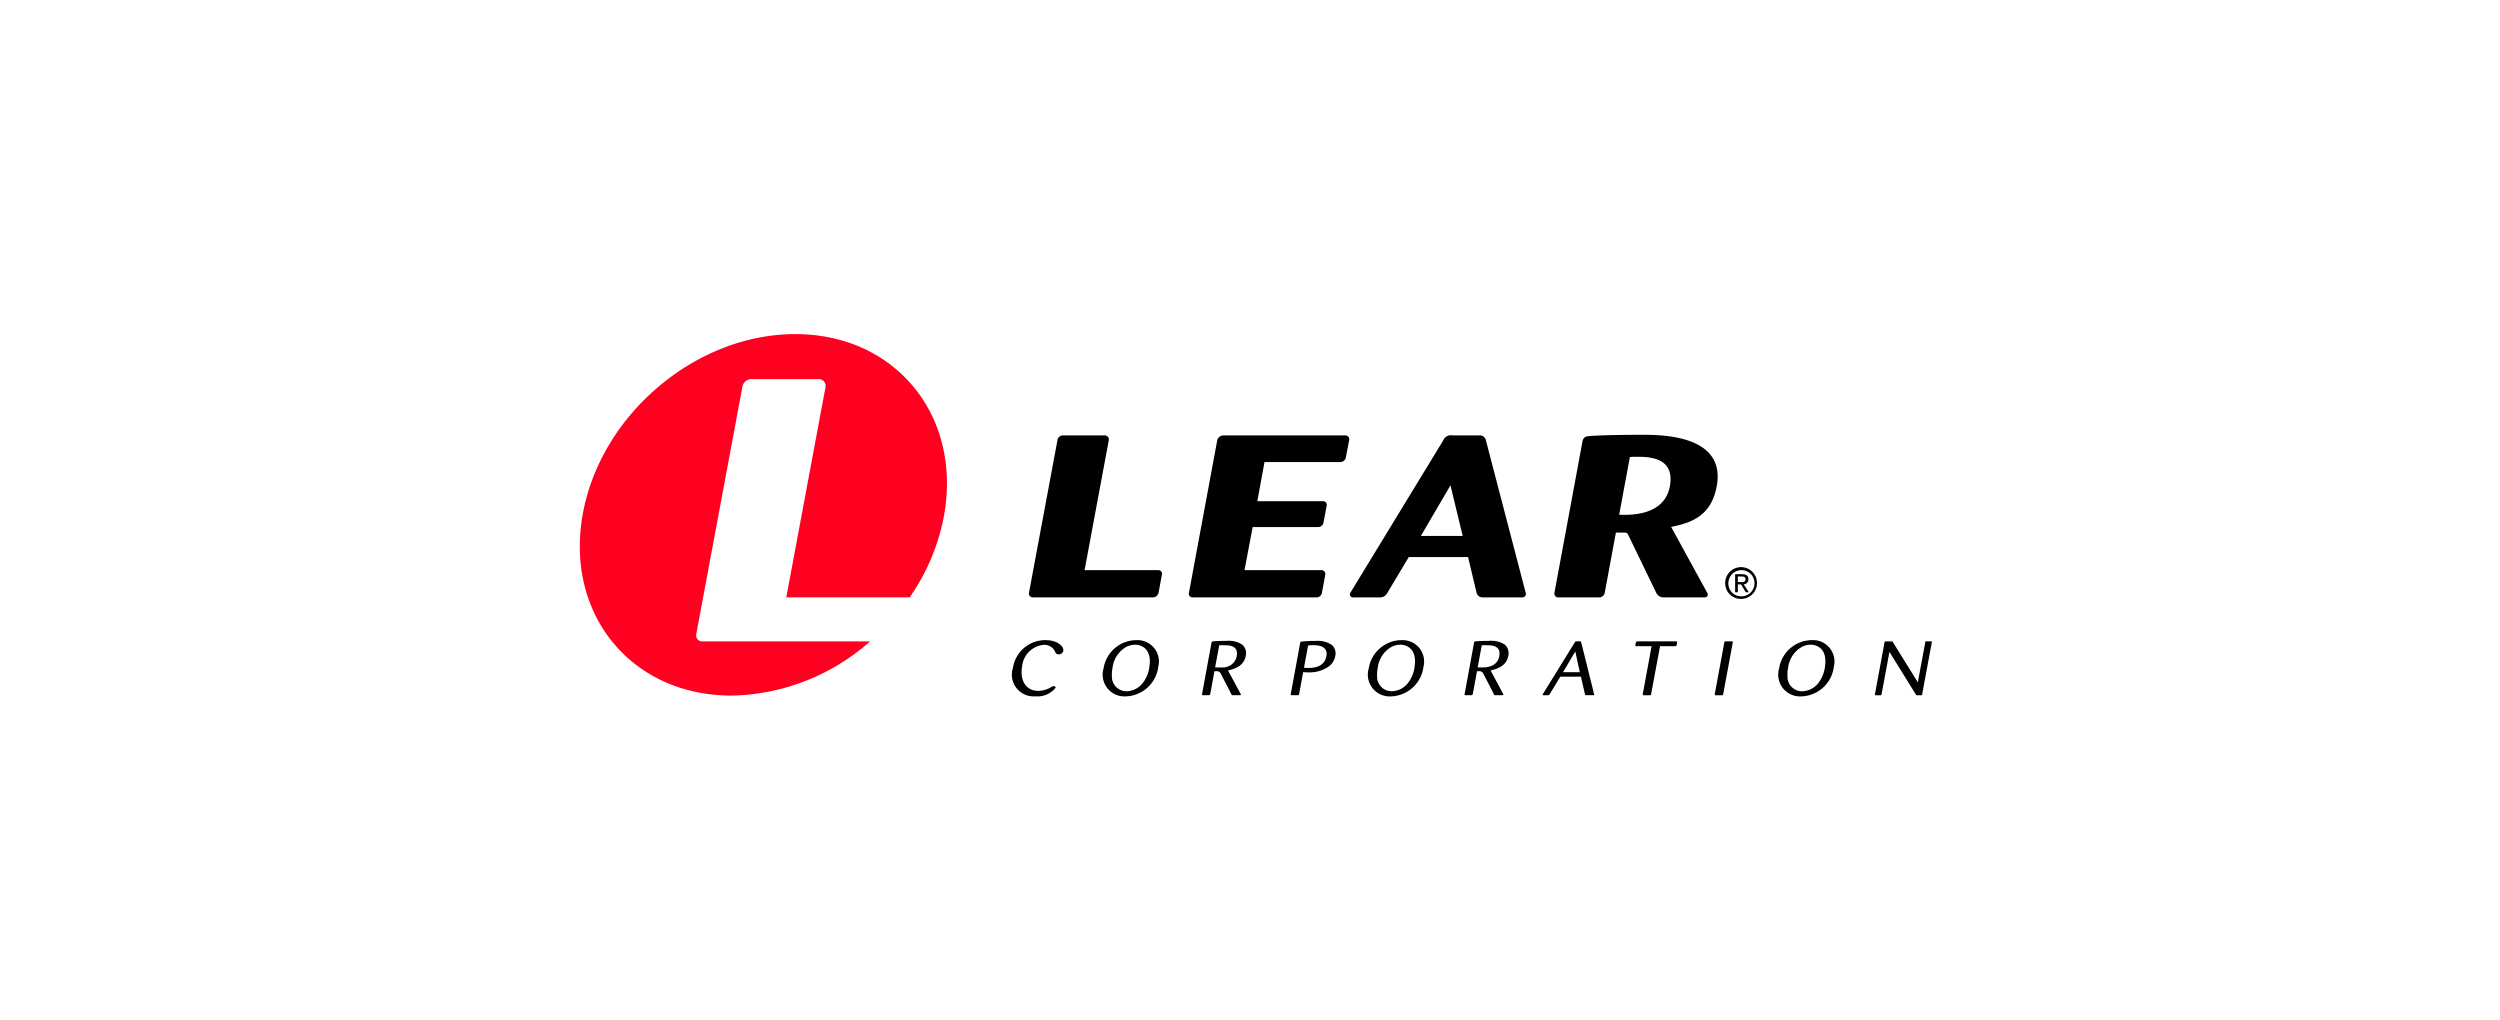 <?xml version="1.0" encoding="UTF-8"?> <svg xmlns="http://www.w3.org/2000/svg" width="196" height="80" viewBox="0 0 196 80"><g><path fill="rgba(255,255,255,0)" d="M0 0H196V80H0z" transform="translate(14495 13842) translate(-14495 -13842)"></path><g><path d="M71.814 25.774h5.763a.291.291 0 0 1 .3.358l-.265 1.418a.453.453 0 0 1-.427.36h-9.43a.3.3 0 0 1-.3-.359l2.235-11.983a.436.436 0 0 1 .43-.358h3.261a.326.326 0 0 1 .325.41l-1.892 10.154" transform="translate(14495 13842) translate(-14449.543 -13815.806) translate(-32.239 -7.27)"></path><path d="M96.471 22.4l-.638 3.372h6.042a.3.3 0 0 1 .289.361l-.263 1.422a.429.429 0 0 1-.424.357h-9.712a.288.288 0 0 1-.289-.36l2.215-11.942a.5.5 0 0 1 .473-.4h9.584a.3.3 0 0 1 .291.362l-.264 1.368a.439.439 0 0 1-.428.36H97.4l-.562 3.07h5.146a.286.286 0 0 1 .29.355l-.248 1.312a.43.43 0 0 1-.433.361h-5.122" transform="translate(14495 13842) translate(-14449.543 -13815.806) translate(-43.72 -7.269)"></path><path d="M124.92 24.748h-4.649l-1.711 2.861a.619.619 0 0 1-.574.3h-2.045a.237.237 0 0 1-.251-.36l7.289-11.957a.638.638 0 0 1 .7-.384h2.164a.476.476 0 0 1 .465.354s3.131 11.99 3.131 11.995a.272.272 0 0 1-.3.352h-3.082a.478.478 0 0 1-.469-.351zm-.421-1.656l-.959-3.969-2.321 3.969h3.28" transform="translate(14495 13842) translate(-14449.543 -13815.806) translate(-55.28 -7.269)"></path><path d="M148.549 15.75c.046-.392.222-.489.455-.516.685-.08 2.82-.112 4.2-.112 1.5 0 6.547-.007 5.907 3.926-.423 2.6-2.247 3-3.59 3.3l2.849 5.2c.039.091.06.309-.242.321h-3.18a.628.628 0 0 1-.575-.315l-2.22-4.587a.25.25 0 0 0-.265-.176h-.7l-.873 4.713a.443.443 0 0 1-.431.366h-3.214a.3.3 0 0 1-.3-.364zm2.9 5.637c.872.036 3.539.09 3.969-2.226.41-2.208-1.511-2.316-2.532-2.316-.119 0-.309 0-.6.018l-.841 4.525" transform="translate(14495 13842) translate(-14449.543 -13815.806) translate(-69.959 -7.228)"></path><path d="M67.428 46.335a1.87 1.87 0 0 0-1.7 1.676c-.2 1.107.3 1.933 1.26 1.933a2.063 2.063 0 0 0 .987-.275.558.558 0 0 1 .245-.1.116.116 0 0 1 .121.144 1.814 1.814 0 0 1-1.566.658 1.705 1.705 0 0 1-1.767-2.232 2.558 2.558 0 0 1 2.549-2.173c.989 0 1.454.526 1.4.838a.36.36 0 0 1-.358.275.276.276 0 0 1-.266-.155.921.921 0 0 0-.9-.592" transform="translate(14495 13842) translate(-14449.543 -13815.806) translate(-31.049 -21.973)"></path><path d="M80.361 50.369a1.707 1.707 0 0 1-1.739-2.2 2.617 2.617 0 0 1 2.562-2.209 1.68 1.68 0 0 1 1.727 2.084 2.649 2.649 0 0 1-2.55 2.325zm.73-4.052a1.537 1.537 0 0 0-.643.149 2.166 2.166 0 0 0-1.124 1.665 2.549 2.549 0 0 0-.05.628 1.145 1.145 0 0 0 1.154 1.209 1.669 1.669 0 0 0 1.209-.575 2.575 2.575 0 0 0 .575-1.336c.221-1.411-.621-1.741-1.122-1.741" transform="translate(14495 13842) translate(-14449.543 -13815.806) translate(-37.558 -21.967)"></path><path d="M94.182 46.23c.023-.1.049-.109.136-.121.161-.023.69-.037 1.038-.037a1.933 1.933 0 0 1 1.235.293.894.894 0 0 1 .283.867c-.121.663-.621.994-1.394 1.161l.986 1.832c.056.072.007.115-.078.108h-.5c-.1.006-.13-.017-.156-.1l-.82-1.593a.331.331 0 0 0-.311-.191h-.184l-.324 1.759c-.019.1-.05.125-.151.125h-.388c-.094 0-.126-.005-.108-.1zm.286 1.923c.387.006.434 0 .535 0a1.1 1.1 0 0 0 1.159-.88c.161-.868-.655-.854-.943-.854a3.238 3.238 0 0 0-.43 0l-.321 1.733" transform="translate(14495 13842) translate(-14449.543 -13815.806) translate(-44.66 -22.022)"></path><path d="M133.614 46.23c.023-.1.048-.109.136-.121.162-.023.69-.037 1.038-.037a1.932 1.932 0 0 1 1.235.293.893.893 0 0 1 .282.867c-.121.663-.621.994-1.394 1.161l.986 1.832c.056.072.007.115-.078.108h-.5c-.1.006-.13-.017-.155-.1l-.822-1.593a.33.33 0 0 0-.309-.191h-.184l-.325 1.759c-.018.1-.05.125-.15.125h-.388c-.094 0-.126-.005-.108-.1zm.286 1.923c.387.006.434 0 .535 0 .66-.048 1.06-.342 1.159-.88.161-.868-.654-.854-.943-.854a3.238 3.238 0 0 0-.43 0l-.321 1.733" transform="translate(14495 13842) translate(-14449.543 -13815.806) translate(-63.508 -22.022)"></path><path d="M107.517 46.192a.07.07 0 0 1 .03-.049 7.8 7.8 0 0 1 1.181-.063 1.963 1.963 0 0 1 1.287.331.9.9 0 0 1 .242.862 1.3 1.3 0 0 1-.536.832 2.613 2.613 0 0 1-1.605.437 3.487 3.487 0 0 1-.371-.018l-.316 1.706c-.017.1-.053.107-.14.107h-.408c-.1 0-.123-.018-.107-.107zm.292 1.985a2.157 2.157 0 0 0 .317.023c.454 0 1.284-.071 1.44-.922s-.747-.863-1.028-.863a2.511 2.511 0 0 0-.408.025l-.321 1.736" transform="translate(14495 13842) translate(-14449.543 -13815.806) translate(-51.033 -22.025)"></path><path d="M120.188 50.369a1.707 1.707 0 0 1-1.739-2.2 2.617 2.617 0 0 1 2.562-2.209 1.681 1.681 0 0 1 1.728 2.084 2.649 2.649 0 0 1-2.551 2.325zm.73-4.052a1.538 1.538 0 0 0-.643.149 2.167 2.167 0 0 0-1.124 1.665 2.582 2.582 0 0 0-.05.628 1.145 1.145 0 0 0 1.154 1.209 1.669 1.669 0 0 0 1.209-.575 2.57 2.57 0 0 0 .575-1.336c.222-1.411-.621-1.741-1.121-1.741" transform="translate(14495 13842) translate(-14449.543 -13815.806) translate(-56.594 -21.967)"></path><path d="M147.6 48.913h-1.618l-.835 1.38c-.04.066-.054.074-.142.074h-.345c-.047 0-.08-.023-.055-.071.016-.029 2.509-4.065 2.509-4.065.047-.078.07-.09.144-.09h.287c.045.006.058.012.078.078 0 0 1 4.042 1.014 4.076s0 .071-.052.071h-.577c-.052.006-.078-.014-.089-.069zm-.087-.352l-.354-1.629-.959 1.628h1.312" transform="translate(14495 13842) translate(-14449.543 -13815.806) translate(-69.113 -22.054)"></path><path d="M160.466 46.524l-.7 3.759c-.013.069-.038.087-.1.084h-.48c-.063 0-.087-.02-.076-.082l.694-3.761h-1.17c-.1 0-.116-.024-.1-.114.044-.239.05-.269.17-.269h3c.12 0 .116.024.069.275-.015.084-.04.108-.14.108h-1.176" transform="translate(14495 13842) translate(-14449.543 -13815.806) translate(-75.776 -22.054)"></path><path d="M171.111 50.284c-.018.055-.027.085-.093.082h-.5c-.057 0-.081-.023-.067-.087l.749-4.057c.015-.072.044-.087.143-.082h.419c.093 0 .114.027.1.1l-.751 4.045" transform="translate(14495 13842) translate(-14449.543 -13815.806) translate(-81.47 -22.053)"></path><path d="M181.82 50.369a1.707 1.707 0 0 1-1.739-2.2 2.617 2.617 0 0 1 2.562-2.209 1.68 1.68 0 0 1 1.727 2.084 2.647 2.647 0 0 1-2.55 2.325zm.73-4.052a1.538 1.538 0 0 0-.643.149 2.165 2.165 0 0 0-1.124 1.665 2.578 2.578 0 0 0-.049.628 1.144 1.144 0 0 0 1.153 1.209 1.671 1.671 0 0 0 1.21-.575 2.581 2.581 0 0 0 .575-1.336c.221-1.411-.621-1.741-1.122-1.741" transform="translate(14495 13842) translate(-14449.543 -13815.806) translate(-86.053 -21.967)"></path><path d="M197.868 49.349l.582-3.136c.011-.051.02-.072.075-.072h.382c.07 0 .07.03.057.076l-.759 4.082c-.012.069-.033.072-.09.069h-.308a.089.089 0 0 1-.091-.051l-2.075-3.349-.62 3.331c-.009.057-.016.069-.069.07h-.389c-.068 0-.074-.018-.059-.087l.754-4.066c.01-.055.02-.078.112-.072h.442c.064 0 .072.012.1.063l1.954 3.145" transform="translate(14495 13842) translate(-14449.543 -13815.806) translate(-92.966 -22.054)"></path><path fill="#ff0021" d="M16.89 0C9.063 0 1.6 6.345.221 14.17s3.845 14.17 11.671 14.17a16.839 16.839 0 0 0 10.863-4.246H9.611a.477.477 0 0 1-.48-.581l3.62-19.4a.705.705 0 0 1 .7-.581h5.278a.53.53 0 0 1 .527.664l-3.068 16.44h9.676a16.45 16.45 0 0 0 2.7-6.465C29.942 6.345 24.716 0 16.89 0" transform="translate(14495 13842) translate(-14449.543 -13815.806) translate(0)"></path><path d="M172.021 36.286a1.246 1.246 0 1 1 1.249 1.233 1.228 1.228 0 0 1-1.249-1.233zm1.249 1.028a1.025 1.025 0 1 0-1-1.028.994.994 0 0 0 1 1.028zm-.26-.314h-.21v-1.419h.54c.335 0 .5.123.5.4a.369.369 0 0 1-.368.39l.4.624h-.24l-.374-.615h-.247zm.257-.8c.182 0 .345-.013.345-.231 0-.176-.16-.208-.309-.208h-.292v.439h.257" transform="translate(14495 13842) translate(-14449.543 -13815.806) translate(-82.222 -16.758)"></path></g></g></svg> 